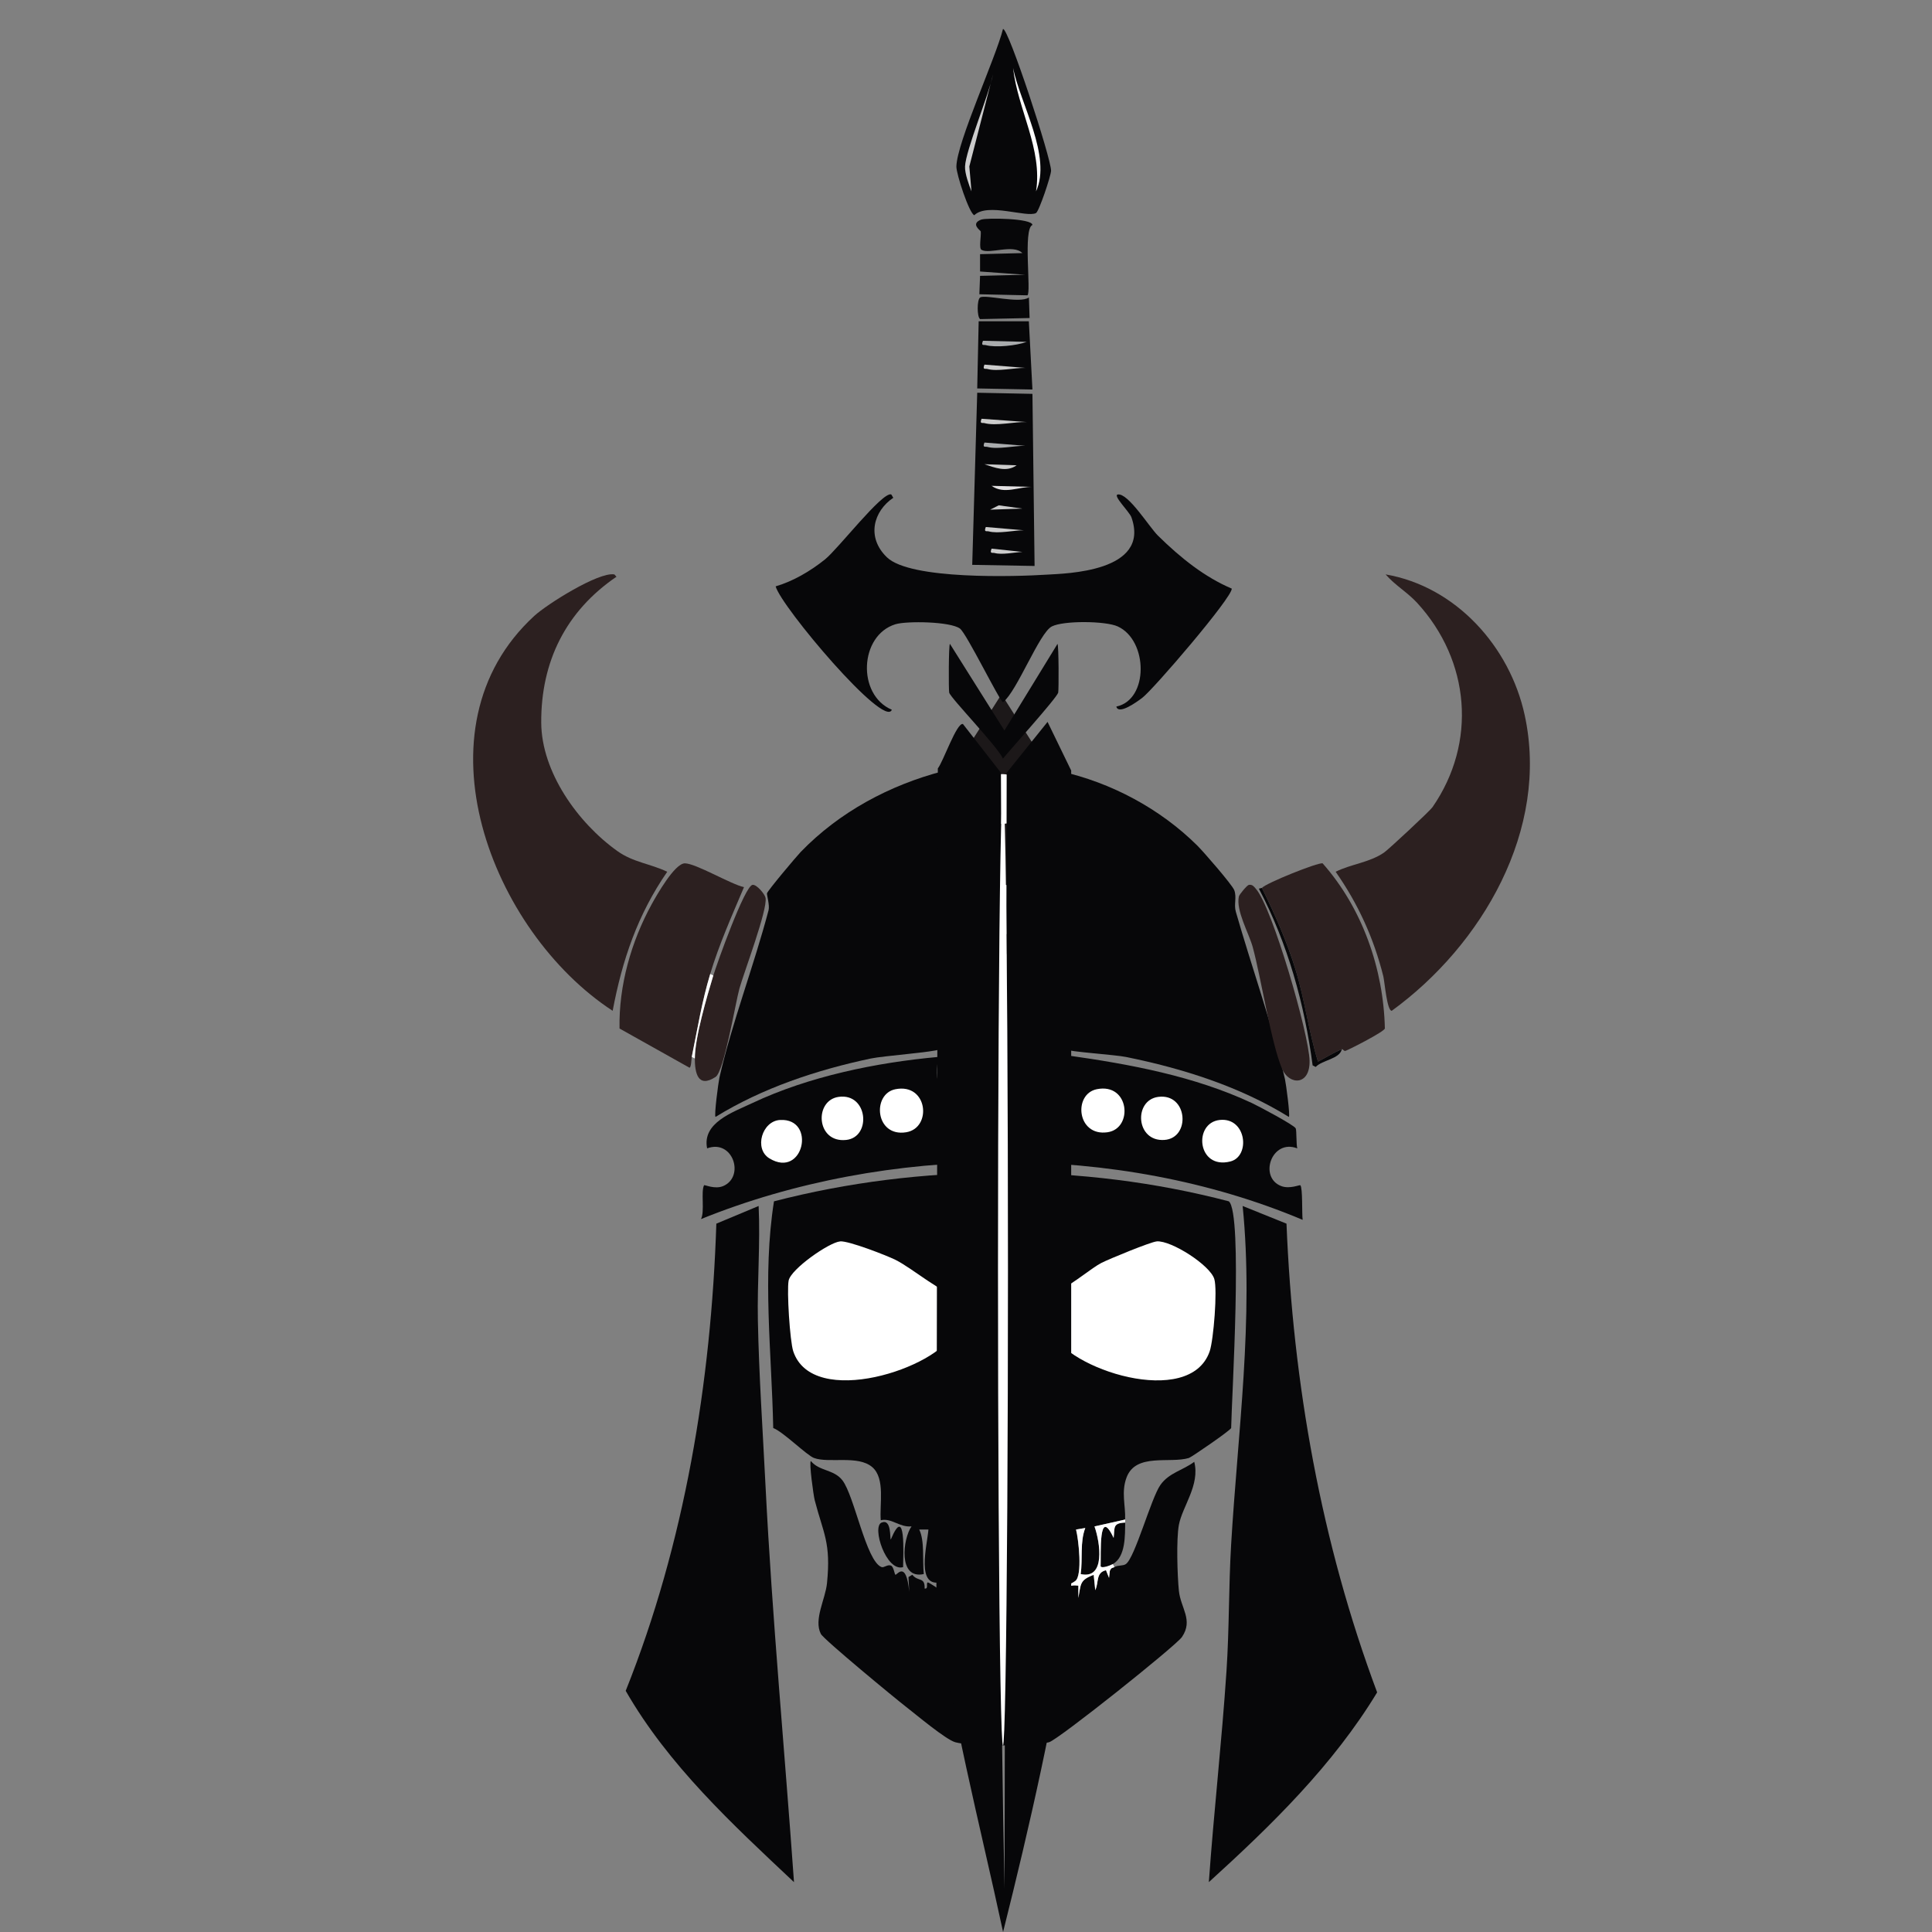 <svg viewBox="0 0 360 360" xmlns="http://www.w3.org/2000/svg" id="a"><rect x="0" y="0" width="360" height="360" fill="#808080" stroke="none"/><defs><style>.d{fill:#e2e0e2;}.e{fill:#2c2020;}.f{fill:#fff;}.g{fill:none;}.h{fill:#1c1819;}.i{fill:#070709;}.j{fill:#404140;}.k{fill:#ccc;}.l{fill:#a9abad;}</style></defs><g id="b"><path d="M231.56,224.72l8.16,3.29c1.2,29.79,6.47,59.46,16.89,87.34-8.23,13.58-19.68,24.75-31.36,35.36.93-13.12,2.42-26.24,3.29-39.37.52-7.81.4-15.67.86-23.48,1.24-20.99,4.25-42.1,2.15-63.14Z" class="i"></path><path d="M141.36,224.72c.33,7.01-.28,14.21-.14,21.33.2,10.25.92,20.67,1.43,30.93,1.24,24.6,3.56,49.18,5.3,73.73-11.52-10.83-23.41-21.8-31.36-35.65,10.98-27.45,15.93-57.49,16.89-87.05l7.87-3.29Z" class="i"></path><path d="M189.04,297.46c3.35.24-.19,3.22,1.57,5.44.99,0-.79-8.07,3.58-5.3l-.43,5.01c1.17-2.51.14-6.53,4.15-5.87l.43,3.87c.58-2.24-1.12-5.62,2.58-5.15v2.29c.49-2.58.21-3.32,2.86-4.3l.29,2.86c.7-1.48.07-3.28,2-3.72l.57,1.43.14-1.29c.29-.72.53-.53.86-.72.73-.42,1.57-.17,2.15-.57,1.69-1.17,4.7-12.29,6.44-14.75,1.61-2.27,4.16-2.7,6.3-4.3,1.11,4.3-2.22,8.32-2.86,11.74-.5,2.66-.29,9.48,0,12.31.33,3.19,2.72,5.44.57,8.59-1.13,1.66-23.08,19.16-24.77,19.61-2.9.78-14.61.81-17.47,0-1.79-.51-7.33-5.17-9.16-6.59-1.97-1.52-15.36-12.56-15.89-13.6-1.36-2.69.85-6.44,1.15-9.45.76-7.61-.67-9.21-2.29-15.46-.23-.9-1.08-7.02-.72-7.3,1.6,1.93,4.27,1.53,5.87,3.58,2.25,2.89,4.42,15.1,7.3,16.18.45.17,1.05-.5,1.72-.29.55.17.7,1.64.86,1.72.27.14,2-2.84,2.58,3.15l-.14-2.72.72-.43c1.07,1.38,2.37.31,2.29,2.58.78.08.21-.92.57-1.15.12-.08,2.39,1.4,2.43,1.57.03.13-.71,2.14-.14,2.72,1.03-6.28,4.36-.18,4.58,3.15l-.43-4.72c4.16-2.06,2.49,3.13,3.58,5.3.67,0,.66-4.37-.14-4.72,6.3-2.93,2.01,2.51,4.15,5.01,1.67-2.38-1.88-6.01,2.15-5.73Z" class="i"></path><path d="M175.72,143.69l.14,50.83c-.4.15-.59.94-.72,1-1.02.52-10.6,1.23-12.89,1.72-10.03,2.12-20.19,5.49-28.92,10.88-.3-.22.54-6.51.72-7.3,2.3-10.13,6.45-20.91,9.16-31.21.24-.93-.35-2.85-.29-3.15.1-.49,5.52-6.92,6.3-7.73,7.17-7.41,16.54-12.44,26.49-15.03Z" class="i"></path><path d="M197.49,143.69c9.56,2.12,18.69,7,25.63,13.89,1.1,1.09,6.5,7.29,6.87,8.3.5,1.35-.11,2.63.29,4.01,2.94,10.26,6.8,21.09,9.16,31.21.17.73,1,6.81.72,7.02-9.17-5.68-19.79-9.03-30.35-11.17-2.06-.42-10.51-.96-11.45-1.43-.42-.21-.5-1.02-1-1.29l.14-50.54Z" class="i"></path><path d="M258.19,107.03c13.1,2.26,23.14,13.46,25.91,26.2,4.65,21.33-7.94,42.89-24.77,55.12-.9-.03-1.32-5.41-1.57-6.44-1.79-7.12-4.67-13.45-8.88-19.47,2.9-1.45,6.28-1.7,9.02-3.58.84-.58,8.52-7.73,9.02-8.45,8.33-12.03,7.02-27.31-2.86-38.08-1.8-1.96-4.14-3.29-5.87-5.3Z" class="e"></path><path d="M114.45,107.03c.1.02.28.33.43.43-9.43,6.42-14.09,15.81-14.03,27.2.05,9.17,6.8,18.65,14.17,23.91,2.96,2.12,6.1,2.34,9.31,3.87-5.52,7.99-8.38,16.43-10.17,25.91-22.57-14.73-37.41-52.65-14.6-73.59,2.36-2.17,11.95-8.21,14.89-7.73Z" class="e"></path><path d="M132.34,181.49c-1.55,5.15-2.37,10.23-3.44,15.46-.06.3-.09,1.99-.43,2l-13.03-7.3c-.16-7.98,2.18-16.23,6.01-23.19.91-1.65,4.27-7.59,6.16-7.59,2.03,0,8.58,3.9,11.02,4.44-2.25,5.32-4.63,10.64-6.3,16.18Z" class="e"></path><path d="M250.03,195.52c-1.52.59-2.98,1.55-4.44,2.29-1.7-5.4-2.46-11.46-4.15-17.04-1.6-5.26-3.88-10.41-6.3-15.32.69-.86,10.44-4.79,11.31-4.58,7.38,8.33,11.35,19.64,11.6,30.78-.2.63-6.33,3.76-7.3,4.15-.35.14-.51-.37-.72-.29Z" class="e"></path><path d="M129.48,197.23c0-3.9,2.24-11.52,3.44-15.46.66-2.19,5.82-16.66,7.3-16.89.77-.12,2.31,1.74,2.43,2.43.4,2.21-4.01,13.83-4.87,16.89-.75,2.71-2.85,15.43-4.44,16.47-3.33,2.18-3.87-.81-3.87-3.44Z" class="e"></path><path d="M232.71,164.88c.65-.1.92.3,1.29.72,3.07,3.42,9.93,27.15,10.02,32.07.09,4.66-3.83,4.59-5.15,1.43-2.02-4.79-3.85-16.75-5.44-22.62-.69-2.54-3.18-6.83-2.58-9.45.08-.34,1.51-2.09,1.86-2.15Z" class="e"></path><path d="M209.66,283.71c-.04,2.28.13,6.34-2.29,7.73-.36.21-2,.88-2.29.43.1-2.22-.42-11.38,2.43-5.3.23-1.92-.23-2.77,2.15-2.86Z" class="i"></path><path d="M164.27,283.71c1.92-.79,1.51,3.11,1.72,3.15,2.84-6.77,2.31,2.8,2.29,5.15-3.14.94-5.89-7.53-4.01-8.3Z" class="i"></path><path d="M235.14,165.45c2.42,4.91,4.7,10.06,6.3,15.32,1.7,5.57,2.46,11.64,4.15,17.04,1.46-.74,2.92-1.7,4.44-2.29-.44,1.83-3.63,1.99-4.87,3.29l-.57-.29c-1.5-11.41-4.66-22.76-10.02-32.93l.57-.14Z" class="i"></path><path d="M132.91,181.77c-1.19,3.94-3.43,11.56-3.44,15.46l-.57-.29c1.07-5.23,1.88-10.32,3.44-15.46l.57.29Z" class="f"></path><path d="M209.66,283.14l-5.73,1.29c1.08,3.05,2.08,9.92-2.58,8.88.41-2.78-.17-5.93.86-8.59l-1.72.29c.47,1.83,1.23,8.58-.14,9.59-2.8,2.07-2.62-1.88-2.72-3.87-.08-1.45.68-5.19.57-5.44-.22-.5-1.22.32-1.57.14l.72,9.88c-.55,1.24-4.08,1.97-4.58.86-.21-.46.11-8.86.57-10.02-.18-.4-1.08-.6-1.29-.43-1.3,1.06,3.76,12.15-3.01,11.17-.68-.1-1.49.3-2-.43l1-10.74-3.01.43c1.17,1.26,2.07,10.26,1,10.74-.18.08-3.82.07-4.01,0-2.09-.81.11-10.97-.57-11.17l-1.29.43.57,10.02c-6.65,2.86-4.64-6.83-3.44-10.31l-2-.57.29,9.45c-5.08,1.44-2.79-6.89-2.58-9.74h-1.72c1.05,2.12.58,5.7.86,8.3-4.84,1.08-3.91-6.61-2.29-8.88-2.27.21-3.7-1.61-5.73-1.15-.26-2.89.88-7.74-1.57-9.88-2.66-2.31-8.08-.68-10.88-1.72-1.36-.51-5.71-4.86-7.59-5.58-.28-14.05-2.06-28.28.14-42.24,27.33-7.08,57.44-7.16,84.76,0,2.64,2.31.52,36.74.43,42.24-.15.46-7.41,5.44-7.87,5.58-3.52,1.08-9.84-.98-11.6,3.58-1.06,2.76-.19,5.23-.29,7.87Z" class="i"></path><path d="M209.66,283.14c0,.18,0,.37,0,.57-2.37.1-1.92.94-2.15,2.86-2.86-6.08-2.33,3.07-2.43,5.3.29.45,1.93-.22,2.29-.43l.29.57c-.33.19-.57,0-.86.72l-.14,1.29-.57-1.43c-1.93.44-1.3,2.24-2,3.72l-.29-2.86c-2.66.98-2.37,1.72-2.86,4.3v-2.29c-3.69-.47-2,2.91-2.58,5.15l-.43-3.87c-4.02-.66-2.98,3.36-4.15,5.87l.43-5.01c-4.37-2.77-2.59,5.3-3.58,5.3-1.77-2.23,1.78-5.2-1.57-5.44v-.57c6.77.98,1.71-10.11,3.01-11.17.21-.17,1.11.03,1.29.43-.47,1.16-.78,9.56-.57,10.02.5,1.11,4.03.38,4.58-.86l-.72-9.88c.36.17,1.35-.64,1.57-.14.11.25-.65,3.99-.57,5.44.1,1.99-.08,5.93,2.72,3.87,1.37-1.02.62-7.76.14-9.59l1.72-.29c-1.03,2.66-.45,5.81-.86,8.59,4.66,1.04,3.66-5.82,2.58-8.88l5.73-1.29Z" class="f"></path><path d="M156.54,231.31c1.57-.13,8.61,2.6,10.31,3.44,3.25,1.61,8.75,6.46,12.03,6.87,1.65.21,2.33-.66,3.58-.43-5.59,1.48-3.29,3.36-4.87,7.16-2.7,6.51-26.16,14.32-29.78,3.44-.62-1.86-1.22-11.3-.86-13.17.42-2.16,7.56-7.13,9.59-7.3Z" class="f"></path><path d="M215.53,231.31c2.74-.2,9.98,4.46,10.74,7.02.61,2.03-.14,11.36-.86,13.46-3.72,10.82-26.75,3.27-29.49-3.72-.39-1.01-.47-3.84-.86-4.58-.63-1.21-5.42-1.7-4.44-4.44,2.61,6.65,10.99-1.84,14.6-3.72,1.35-.7,9.2-3.93,10.31-4.01Z" class="f"></path><path d="M185.75,253.07c3.74-.91,8.72,9.44,9.31,12.46,1.44,7.46-3.84,12.8-8.16,4.72-4.51,7.36-9.62,3.45-8.45-4.15.36-2.32,5.07-12.48,7.3-13.03Z" class="f"></path><polygon points="186.61 278.84 187.03 281.85 186.89 285.43 186.46 282.42 186.61 278.84" class="j"></polygon><path d="M198.92,196.66c11.67,1.65,23.62,3.86,34.36,8.88,1.14.53,7.89,4.1,8.16,4.72.18.42.08,2.99.29,3.72-4.78-1.83-7.23,5.39-3.01,7.02,1.59.62,3.45-.27,3.58-.14.46.46.27,5.36.43,6.44-34.43-14.5-77.55-14.14-112.11-.14.73-1.39-.05-5.09.57-6.3.08-.16,2.01.82,3.58.14,4.07-1.76,1.8-8.8-3.01-7.02-.95-4.78,4.76-6.71,8.45-8.45,10.53-4.97,23.07-7.54,34.65-8.59-2.99,16.7,21.2,20.94,23.91,4.15.14-.85-.47-4.25.14-4.44Z" class="i"></path><path d="M166.85,202.96c6.05-1.19,6.87,7.23,2,8.02-5.79.94-6.41-7.15-2-8.02Z" class="f"></path><path d="M204.36,202.96c6.12-1.25,6.85,7.33,2,8.02-5.71.81-6.42-7.11-2-8.02Z" class="f"></path><path d="M156.25,204.39c5.48-.8,6.2,7.5,1.43,8.02-5.6.61-6.03-7.35-1.43-8.02Z" class="f"></path><path d="M215.81,204.39c5.54-.74,6.11,7.69,1.15,8.02-5.34.36-5.77-7.4-1.15-8.02Z" class="f"></path><path d="M227.27,208.69c4.99-.54,5.78,6.76,2,7.73-6.2,1.59-6.97-7.19-2-7.73Z" class="f"></path><path d="M145.37,208.69c6.79-.35,4.37,11.03-2,7.16-2.92-1.77-1.38-6.99,2-7.16Z" class="f"></path><path d="M186.61,129.37l9.02,14.17v48.39c-5-4.35-13.07-3.9-17.9.43l-.14-48.82,9.02-14.17Z" class="h"></path><path d="M186.03,164.88c6.21-.7,6.85,8.24,1.72,9.16-6.57,1.18-7.4-8.53-1.72-9.16Z" class="f"></path><path d="M186.32,144.26c5.87-.42,6.45,8.29,1.43,9.16-6.55,1.15-7.54-8.72-1.43-9.16Z" class="f"></path><path d="M185.75,177.76c6.25-.97,6.87,8.11,1.43,8.59-5.38.48-6.42-7.82-1.43-8.59Z" class="f"></path><path d="M185.46,191.51c16.52-1.57,12.78,19.2-.57,17.47-9.56-1.24-11.96-16.28.57-17.47Z" class="e"></path><path d="M185.46,196.09c6.76-1.42,7.44,8.03,2.29,8.88-6.26,1.02-7.04-7.88-2.29-8.88Z" class="f"></path></g><rect height="360" width="360" class="g"></rect><g id="c"><path d="M195.19,134.5l4.41,9.08v155.71c-3.13,20.72-7.72,40.88-12.69,60.71-4.4-20.5-9.76-40.64-12.43-61.92l.27-154.9c.99-1.21,3.52-8.6,4.68-8.27l7.08,9.08c.39,69.3-.82,138.72.67,207.95l.4-207.95,7.62-9.48Z" class="i"></path><path d="M166.06,92.14c.09.02.26.47.4.61-3.67,2.46-5.09,7.34-1.2,11.09,4.37,4.23,24.03,3.61,29.93,3.23,3.24-.21,19.27-.45,15.63-10.69-.35-.99-3.52-4.08-2.54-4.24,1.94-.31,5.86,6.06,7.48,7.66,4.32,4.25,8.76,7.75,13.76,9.88.13,1.61-14.64,18.83-16.7,20.37-.92.69-4.39,3.24-4.81,1.61,6.06-1.25,5.95-12.32.27-14.93-2.26-1.04-10.09-1.12-12.29,0-2.33,1.18-6.48,12.09-9.09,14.12-.6-.13-6.77-12.78-8.02-13.72-1.77-1.33-9.93-1.45-12.03-.81-6.72,2.07-7.2,13.16-.67,15.93-1.36,3.63-20.64-19.23-21.65-22.99,3.14-.91,6.4-2.77,9.22-5.04,2.41-1.94,10.58-12.53,12.29-12.1Z" class="i"></path><path d="M177.01,119.98l10.15,16.14,9.89-16.14c.24.28.25,8.56.13,9.08-.21.94-9.06,10.75-10.29,12.3-.95-2.2-9.79-11.32-10.02-12.3-.12-.49-.11-8.8.13-9.08Z" class="i"></path><path d="M182.89,40.91c.93-.34,9.46-.24,9.49,1.01-1.8.7-.18,12.66-.94,13.11l-8.95-.2.13-3.43,8.42-.2-8.42-.61v-3.23l7.88-.2c-1.7-1.74-6.15.27-7.62-.61-.5-.3-.04-2.52-.13-3.43-.02-.17-2.04-1.42.13-2.22Z" class="i"></path><path d="M182.63,55.43c.92-.62,7.35,1.22,9.09,0l.13,3.83-9.22.2c-.6-.4-.6-3.63,0-4.03Z" class="i"></path><path d="M186.9,5.41c.96-.34,9.03,24.27,8.95,26.42-.04.99-2.24,7.57-2.81,7.87-1.7.9-9.05-2-11.49.4-.93-.27-3.37-7.68-3.34-9.08.09-4.52,7.41-20.41,8.68-25.62Z" class="i"></path><path d="M188.77,12.67c1.36,6.66,7.24,16.52,4.28,22.99,1.25-7.85-3.42-15.3-4.28-22.99Z" class="f"></path><path d="M185.03,13.88l-4.41,17.14.4,4.64c-.45-1.14-1.26-3.34-1.2-4.64.13-3.05,4.48-13.46,5.21-17.14Z" class="k"></path><polygon points="182.09 73.18 192.38 73.39 192.78 105.46 181.16 105.25 182.09 73.18" class="i"></polygon><path d="M182.89,78.03l8.42.61c-2.27-.07-5.75.79-7.88.2-.38-.1-.94.22-.53-.81Z" class="k"></path><path d="M183.43,82.46l7.62.61c-2.04-.03-5.17.73-7.08.2-.38-.1-.94.22-.53-.81Z" class="l"></path><path d="M183.69,98.2l7.08.61c-1.88,0-4.78.69-6.55.2-.38-.1-.94.22-.53-.81Z" class="k"></path><path d="M184.76,102.23l5.75.61c-1.49.08-3.81.59-5.21.2-.38-.1-.94.22-.53-.81Z" class="k"></path><polygon points="186.1 94.16 190.51 94.77 184.5 94.97 186.1 94.16" class="k"></polygon><path d="M184.76,90.53l7.62.2c-2.54-.07-5.25,1.47-7.62-.2Z" class="d"></path><path d="M183.43,86.5l6.01.2c-1.9,1.36-4.13.42-6.01-.2Z" class="k"></path><polygon points="182.36 59.87 191.71 59.87 192.38 72.58 182.09 72.38 182.36 59.87" class="i"></polygon><path d="M183.16,63.5l8.15.2c-1.9.71-5.78,1.11-7.62.61-.38-.11-.94.22-.53-.81Z" class="l"></path><path d="M183.43,67.94l7.62.61c-2.04-.03-5.17.73-7.08.2-.38-.1-.94.22-.53-.81Z" class="k"></path></g><ellipse ry="88.78" rx=".93" cy="236.48" cx="186.89" class="f"></ellipse><rect height="360" width="360" class="g"></rect></svg>